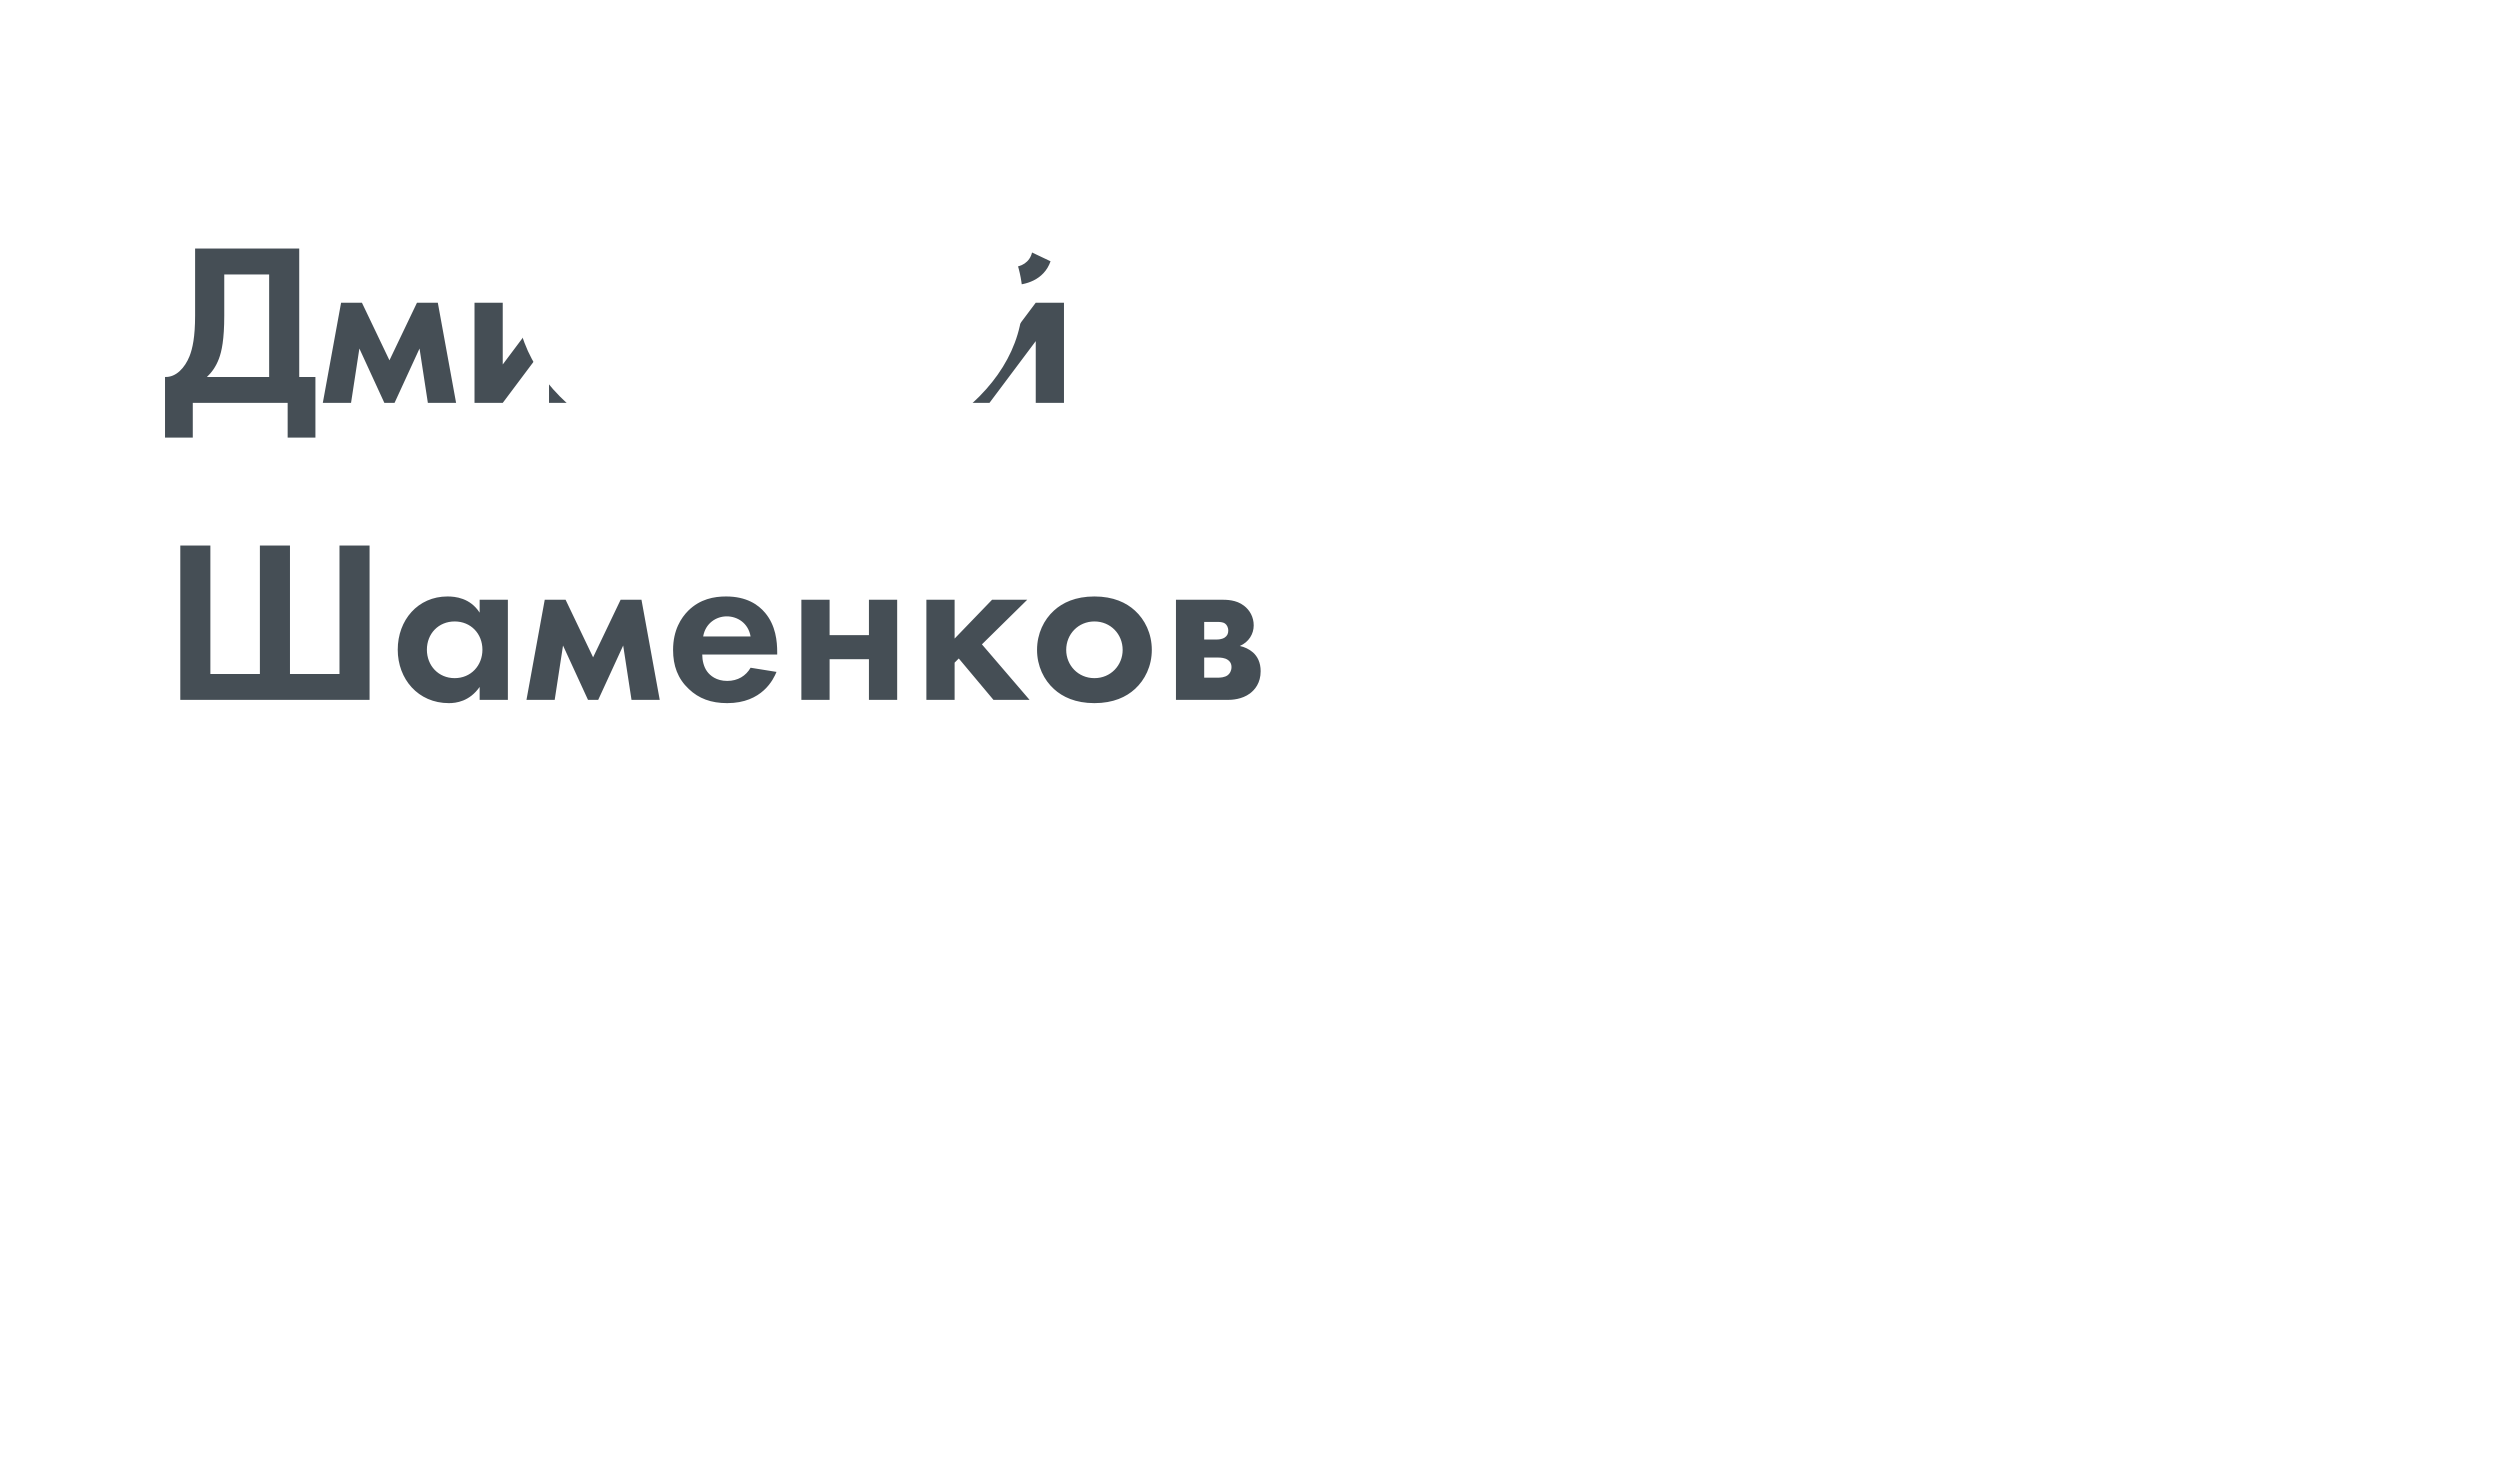 <?xml version="1.0" encoding="UTF-8"?> <svg xmlns="http://www.w3.org/2000/svg" width="968" height="569" viewBox="0 0 968 569" fill="none"> <path d="M75.543 96.24V122.223C75.543 130.466 74.558 134.945 73.393 137.902C71.601 142.382 68.197 146.145 63.896 145.965V169.439H74.647V156H111.381V169.439H122.132V145.965H115.861V96.24H75.543ZM86.832 106.275H104.213V145.965H80.113C81.815 144.353 83.517 142.202 84.772 138.887C85.847 136.02 86.832 131.451 86.832 122.223V106.275ZM124.992 156H135.923L139.148 134.945L148.825 156H152.767L162.443 134.945L165.668 156H176.599L169.521 117.206H161.457L150.796 139.515L140.134 117.206H132.07L124.992 156ZM183.731 117.206V156H194.662L212.581 132.078V156H223.511V117.206H212.581L194.662 141.127V117.206H183.731ZM262.536 126.523V117.206H230.103V126.523H240.854V156H251.785V126.523H262.536ZM280.099 150.983C284.399 156.806 289.864 157.254 292.552 157.254C298.286 157.254 302.766 155.014 305.723 152.237C307.963 150.087 311.815 145.338 311.815 136.558C311.815 128.853 308.859 124.015 305.991 121.148C301.601 116.758 296.136 115.951 292.731 115.951C285.564 115.951 281.801 119.804 280.099 122.223V117.206H269.168V176.517H280.099V150.983ZM289.775 125.627C292.373 125.627 295.24 126.613 297.211 128.405C299.361 130.466 300.526 133.691 300.526 136.558C300.526 139.425 299.451 142.65 297.122 144.801C295.688 146.145 293.359 147.578 289.775 147.578C286.37 147.578 284.041 146.234 282.607 144.98C280.457 143.098 279.024 140.142 279.024 136.558C279.024 132.974 280.278 130.286 282.697 128.226C284.668 126.434 286.908 125.627 289.775 125.627ZM321.161 117.206V156H332.091L350.01 132.078V156H360.941V117.206H350.01L332.091 141.127V117.206H321.161ZM372.191 117.206V156H383.122L401.041 132.078V156H411.971V117.206H401.041L383.122 141.127V117.206H372.191ZM399.607 97.764C398.711 101.616 395.307 103.408 392.081 103.408C388.318 103.408 385.272 100.989 384.555 97.764L377.388 101.168C379.986 108.605 387.333 110.396 392.081 110.396C396.83 110.396 404.177 108.605 406.775 101.168L399.607 97.764ZM69.809 271H143.097V211.24H131.45V260.965H112.277V211.24H100.63V260.965H81.457V211.24H69.809V271ZM185.72 237.223C182.047 231.489 176.223 230.951 173.266 230.951C161.798 230.951 154.004 240.09 154.004 251.558C154.004 262.936 161.888 272.254 173.804 272.254C176.581 272.254 181.778 271.627 185.72 265.983V271H196.65V232.206H185.72V237.223ZM176.044 240.627C182.315 240.627 186.795 245.376 186.795 251.558C186.795 257.74 182.315 262.578 176.044 262.578C169.772 262.578 165.292 257.74 165.292 251.558C165.292 245.376 169.772 240.627 176.044 240.627ZM203.846 271H214.777L218.002 249.945L227.678 271H231.62L241.297 249.945L244.522 271H255.452L248.375 232.206H240.311L229.649 254.515L218.988 232.206H210.924L203.846 271ZM290.628 258.546C288.836 261.682 285.7 263.653 281.579 263.653C277.368 263.653 274.949 261.593 273.784 259.98C272.53 258.278 271.903 255.769 271.903 253.439H300.931V252.544C300.931 248.333 300.394 242.24 296.273 237.312C293.585 234.087 289.015 230.951 281.131 230.951C276.472 230.951 271.097 231.937 266.527 236.417C263.75 239.194 260.614 243.942 260.614 251.648C260.614 257.74 262.406 262.757 266.706 266.789C270.559 270.462 275.307 272.254 281.579 272.254C295.108 272.254 299.498 263.026 300.663 260.159L290.628 258.546ZM272.261 246.451C273.157 241.255 277.368 238.656 281.4 238.656C285.432 238.656 289.732 241.165 290.628 246.451H272.261ZM310.291 271H321.221V255.231H336.452V271H347.383V232.206H336.452V245.914H321.221V232.206H310.291V271ZM358.696 232.206V271H369.627V256.575L371.239 254.963L384.679 271H398.655L380.199 249.497L397.759 232.206H384.141L369.627 247.257V232.206H358.696ZM423.763 230.951C416.416 230.951 411.399 233.37 408.084 236.417C404.231 239.911 401.543 245.286 401.543 251.648C401.543 257.919 404.231 263.295 408.084 266.789C411.399 269.835 416.416 272.254 423.763 272.254C431.109 272.254 436.127 269.835 439.442 266.789C443.294 263.295 445.982 257.919 445.982 251.648C445.982 245.286 443.294 239.911 439.442 236.417C436.127 233.37 431.109 230.951 423.763 230.951ZM423.763 262.578C417.402 262.578 412.832 257.561 412.832 251.648C412.832 245.555 417.491 240.627 423.763 240.627C430.034 240.627 434.693 245.555 434.693 251.648C434.693 257.561 430.124 262.578 423.763 262.578ZM455.332 232.206V271H475.312C477.014 271 480.867 270.821 484.002 268.491C485.884 267.058 488.124 264.46 488.124 259.89C488.124 256.486 486.869 254.156 485.167 252.633C483.734 251.379 481.852 250.483 480.06 250.124C483.554 248.601 485.436 245.466 485.436 242.151C485.436 238.925 483.913 236.237 481.673 234.535C478.627 232.206 475.043 232.206 472.445 232.206H455.332ZM466.263 247.616V240.807H471.101C472.176 240.807 473.43 240.807 474.326 241.434C474.953 241.882 475.581 242.778 475.581 244.211C475.581 245.376 475.133 246.272 474.147 246.899C472.982 247.616 471.459 247.616 471.28 247.616H466.263ZM466.263 262.399V254.604H471.638C472.624 254.604 474.237 254.694 475.401 255.5C476.118 255.948 476.835 256.844 476.835 258.278C476.835 259.801 476.118 260.876 475.401 261.413C474.237 262.309 472.534 262.399 471.37 262.399H466.263Z" fill="#454E55"></path> <g filter="url(#filter0_f_17_254)"> <circle cx="670" cy="271" r="98" fill="white"></circle> </g> <g filter="url(#filter1_f_17_254)"> <ellipse cx="298" cy="116" rx="98" ry="67" fill="white"></ellipse> </g> <defs> <filter id="filter0_f_17_254" x="372" y="-27" width="596" height="596" filterUnits="userSpaceOnUse" color-interpolation-filters="sRGB"> <feFlood flood-opacity="0" result="BackgroundImageFix"></feFlood> <feBlend mode="normal" in="SourceGraphic" in2="BackgroundImageFix" result="shape"></feBlend> <feGaussianBlur stdDeviation="100" result="effect1_foregroundBlur_17_254"></feGaussianBlur> </filter> <filter id="filter1_f_17_254" x="0" y="-151" width="596" height="534" filterUnits="userSpaceOnUse" color-interpolation-filters="sRGB"> <feFlood flood-opacity="0" result="BackgroundImageFix"></feFlood> <feBlend mode="normal" in="SourceGraphic" in2="BackgroundImageFix" result="shape"></feBlend> <feGaussianBlur stdDeviation="100" result="effect1_foregroundBlur_17_254"></feGaussianBlur> </filter> </defs> </svg> 